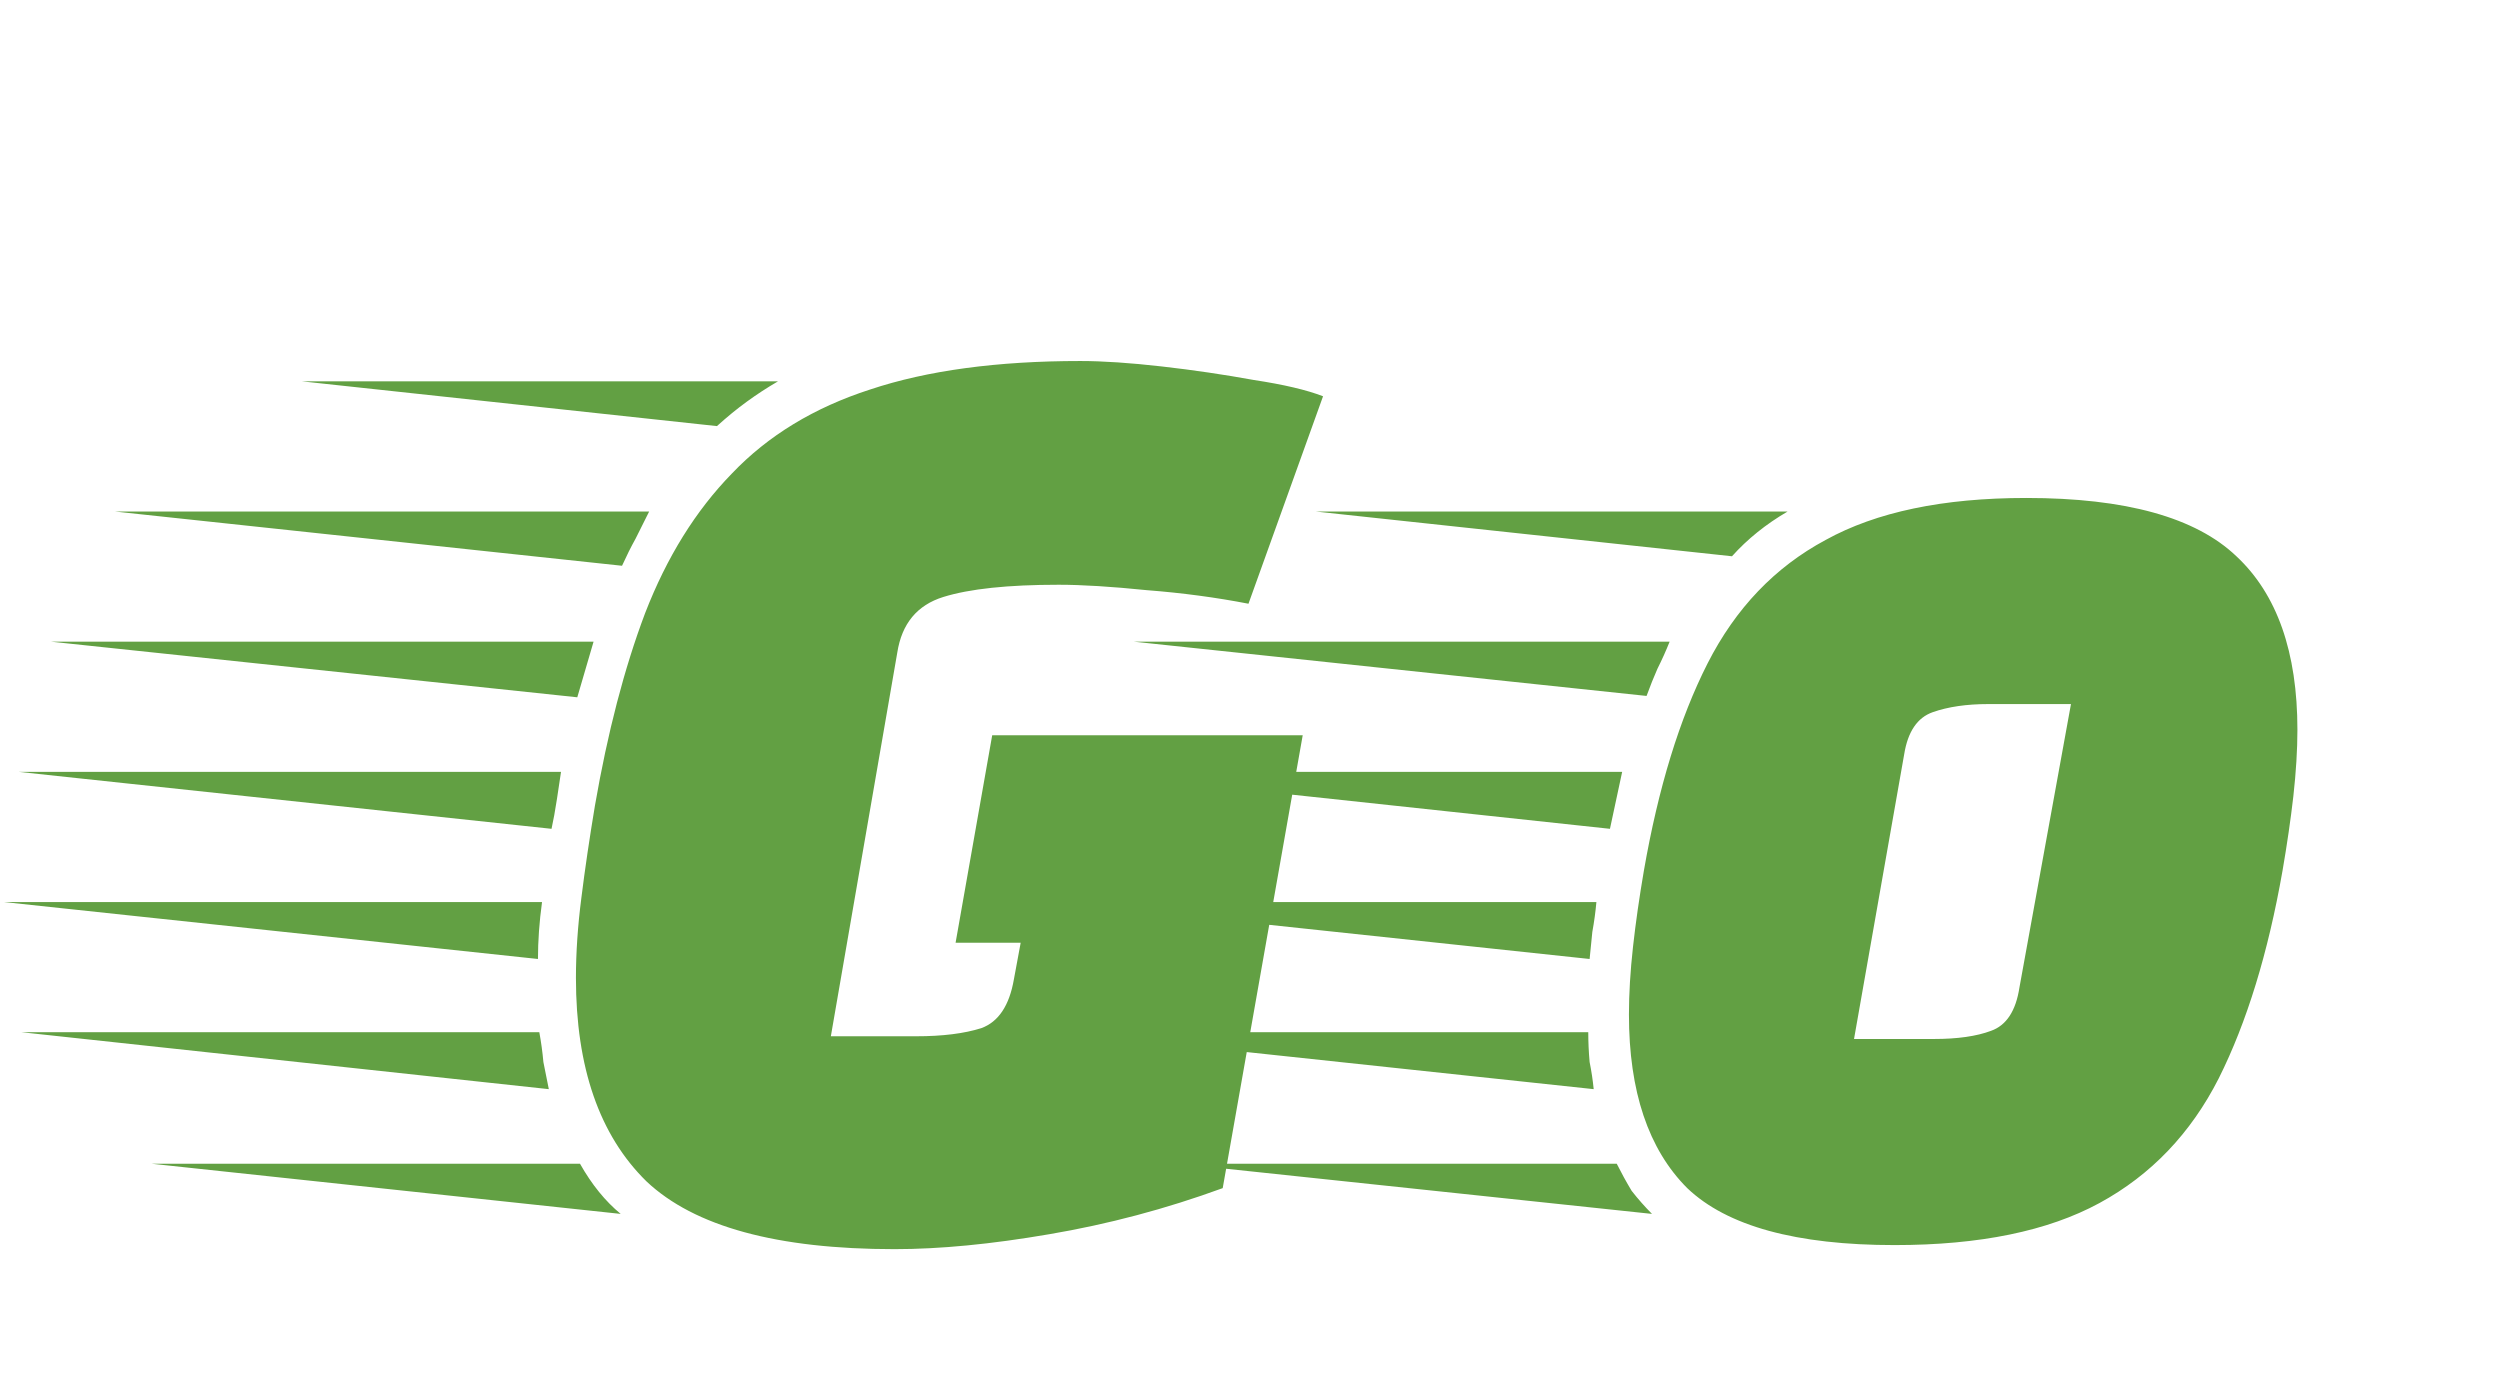 <svg width="59" height="33" viewBox="0 0 59 33" fill="none" xmlns="http://www.w3.org/2000/svg">
<path d="M21.112 29.48C18.339 29.48 16.387 28.947 15.256 27.88C14.147 26.792 13.592 25.192 13.592 23.08C13.592 22.483 13.635 21.853 13.72 21.192C13.805 20.509 13.912 19.784 14.04 19.016C14.339 17.288 14.733 15.773 15.224 14.472C15.736 13.149 16.419 12.051 17.272 11.176C18.125 10.28 19.213 9.619 20.536 9.192C21.88 8.744 23.533 8.52 25.496 8.52C26.029 8.52 26.669 8.563 27.416 8.648C28.163 8.733 28.888 8.84 29.592 8.968C30.296 9.075 30.84 9.203 31.224 9.352L29.464 14.248C28.696 14.099 27.896 13.992 27.064 13.928C26.232 13.843 25.539 13.8 24.984 13.8C23.789 13.8 22.883 13.896 22.264 14.088C21.645 14.28 21.283 14.717 21.176 15.4L19.608 24.456H21.624C22.243 24.456 22.755 24.392 23.16 24.264C23.565 24.115 23.821 23.731 23.928 23.112L24.088 22.248H22.552L23.416 17.352H30.744L28.856 28.04C27.512 28.531 26.147 28.893 24.76 29.128C23.395 29.363 22.179 29.48 21.112 29.48ZM16.92 10.056L7.128 9H18.36C18.104 9.149 17.859 9.309 17.624 9.48C17.389 9.651 17.155 9.843 16.92 10.056ZM14.68 13.352L2.712 12.072H15.32C15.213 12.285 15.107 12.499 15 12.712C14.893 12.904 14.787 13.117 14.68 13.352ZM13.624 16.456L1.208 15.144H14.008L13.624 16.456ZM13.016 19.56L0.44 18.216H13.24L13.144 18.856C13.123 18.984 13.101 19.112 13.08 19.24C13.059 19.347 13.037 19.453 13.016 19.56ZM12.696 22.632L0.088 21.288H12.792C12.728 21.757 12.696 22.205 12.696 22.632ZM12.952 25.704L0.504 24.36H12.728C12.771 24.595 12.803 24.829 12.824 25.064C12.867 25.277 12.909 25.491 12.952 25.704ZM14.648 28.648L3.576 27.464H13.688C13.965 27.955 14.285 28.349 14.648 28.648ZM44.715 29.384C42.39 29.384 40.758 28.936 39.819 28.04C38.902 27.123 38.443 25.757 38.443 23.944C38.443 23.453 38.475 22.92 38.539 22.344C38.603 21.768 38.689 21.171 38.795 20.552C39.137 18.589 39.638 16.957 40.299 15.656C40.961 14.355 41.889 13.384 43.083 12.744C44.278 12.083 45.857 11.752 47.819 11.752C50.166 11.752 51.819 12.211 52.779 13.128C53.739 14.024 54.219 15.389 54.219 17.224C54.219 17.693 54.187 18.216 54.123 18.792C54.059 19.347 53.974 19.933 53.867 20.552C53.526 22.493 53.025 24.125 52.363 25.448C51.702 26.749 50.763 27.731 49.547 28.392C48.331 29.053 46.721 29.384 44.715 29.384ZM40.875 13.128L31.051 12.072H42.187C41.675 12.371 41.238 12.723 40.875 13.128ZM38.859 16.424L26.763 15.144H39.403C39.318 15.357 39.222 15.571 39.115 15.784C39.03 15.976 38.945 16.189 38.859 16.424ZM43.755 24.52H45.643C46.198 24.52 46.646 24.456 46.987 24.328C47.35 24.2 47.574 23.859 47.659 23.304L48.875 16.616H46.923C46.411 16.616 45.974 16.68 45.611 16.808C45.249 16.936 45.025 17.267 44.939 17.8L43.755 24.52ZM37.995 19.56L25.483 18.216H38.283L37.995 19.56ZM37.515 22.632L24.907 21.288H37.675C37.654 21.523 37.622 21.757 37.579 21.992C37.558 22.205 37.537 22.419 37.515 22.632ZM37.611 25.704L25.035 24.36H37.483C37.483 24.595 37.494 24.829 37.515 25.064C37.558 25.277 37.59 25.491 37.611 25.704ZM38.987 28.648L27.819 27.464H38.155C38.262 27.677 38.379 27.891 38.507 28.104C38.657 28.296 38.817 28.477 38.987 28.648Z" fill="#62A043"/>
</svg>
